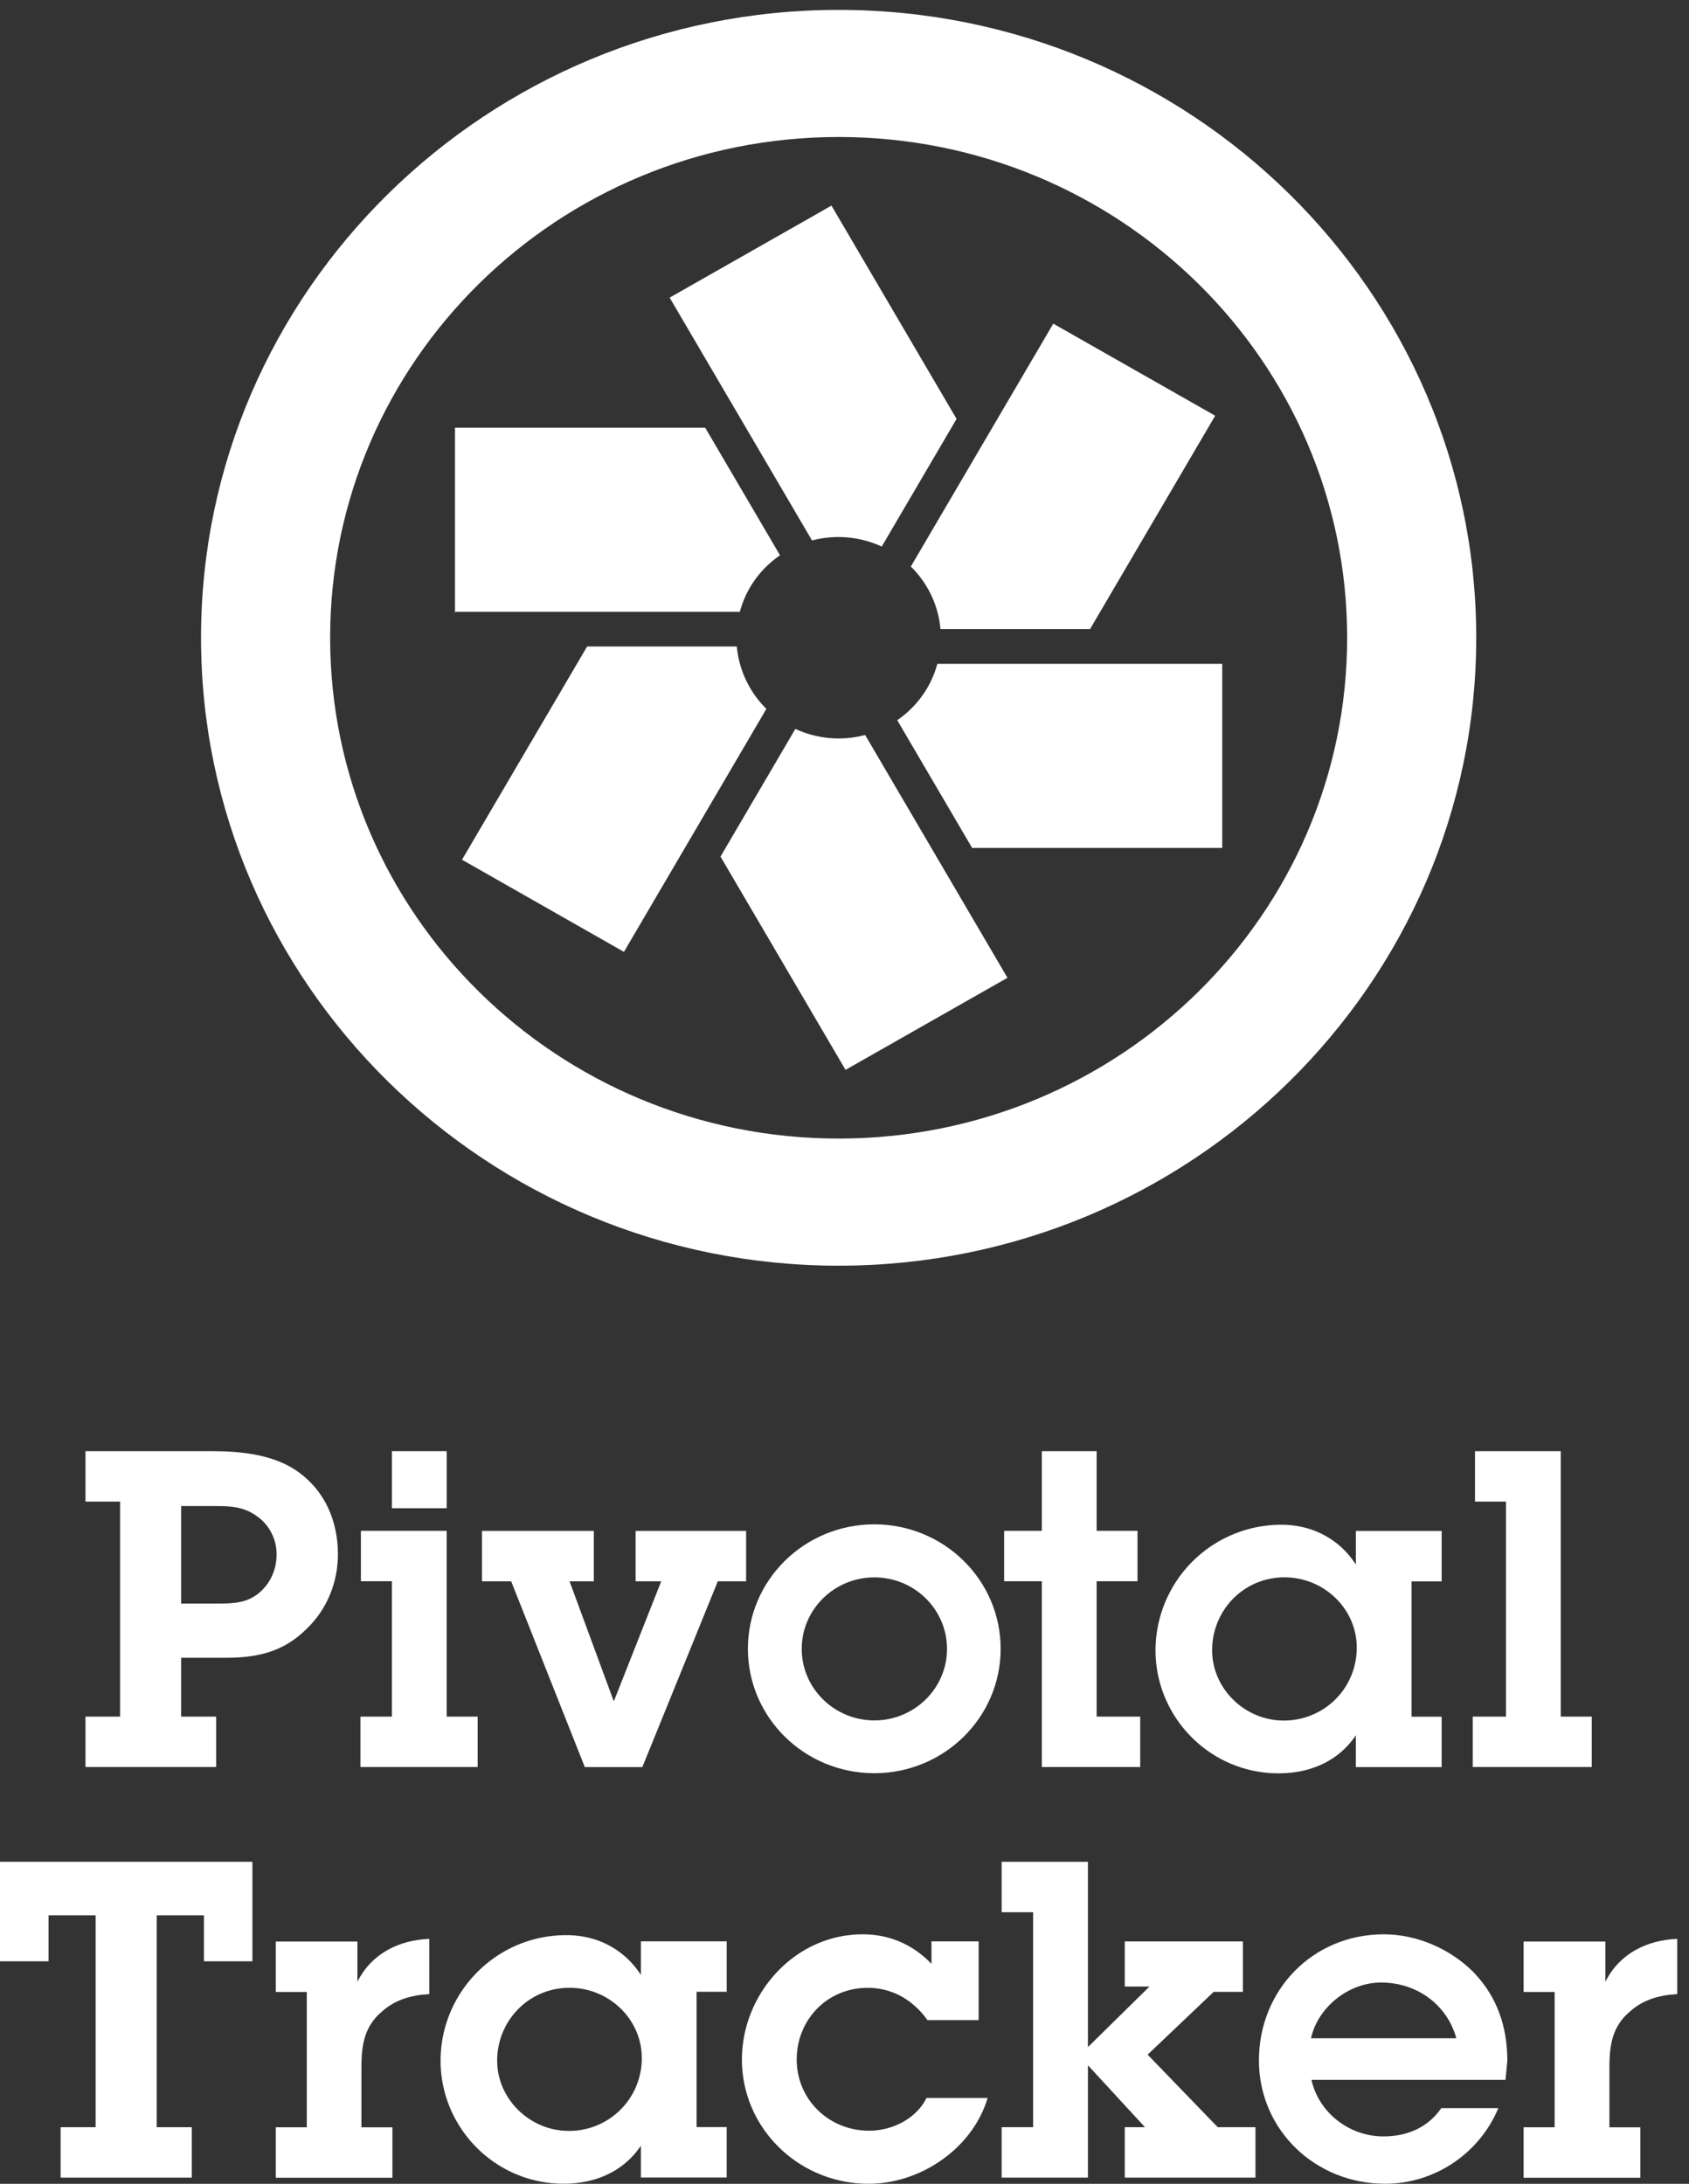 <svg xmlns="http://www.w3.org/2000/svg" width="82" height="106" viewBox="0 0 82 106"><rect x="0" y="0" width="82" height="106" fill="#333333" stroke="none"/><g><g clip-path="url(#clip-558A46ED-77CD-4C71-AA7B-7157EE9354D3)"><g><path fill="#fff" d="M32.511 14.447l6.912 11.786a5.03 5.03 0 0 1 3.385.297l3.633-6.196L40.368 9.98l-7.928 4.507.071-.04"/></g><g><path fill="#fff" d="M22.094 29.697H35.92c.11-.405.269-.803.492-1.183a4.891 4.891 0 0 1 1.458-1.56l-3.633-6.194H22.09v9.014h.004v-.077"/></g><g><path fill="#fff" d="M45.015 33.4a4.89 4.89 0 0 1-1.455 1.557l3.636 6.2H59.34V32.22H45.508c-.111.405-.272.8-.493 1.18"/></g><g><path fill="#fff" d="M44.22 27.5a4.845 4.845 0 0 1 1.438 3.034h7.265l6.073-10.355-7.86-4.469L44.22 27.5"/></g><g><path fill="#fff" d="M30.293 46.203l6.915-11.795a4.876 4.876 0 0 1-1.436-3.028h-7.268L22.43 41.73l7.926 4.51-.063-.037"/></g><g><path fill="#fff" d="M48.912 47.462l-6.91-11.787a5.002 5.002 0 0 1-3.388-.295l-3.634 6.198 6.07 10.352 7.928-4.506-.066.038"/></g><g><path fill="#fff" d="M65.403 30.953c0 13.427-11.052 24.312-24.685 24.312-13.635 0-24.69-10.885-24.69-24.312 0-13.423 11.055-24.303 24.69-24.303 13.633 0 24.685 10.88 24.685 24.303zm-55.643 0c0 16.809 13.888 30.483 30.958 30.483 17.068 0 30.953-13.674 30.953-30.483C71.671 14.15 57.786.48 40.718.48 23.648.48 9.76 14.15 9.76 30.953z"/></g><g><path fill="#fff" d="M14.486 71.449c1.309.945 1.92 2.405 1.92 3.994 0 1.353-.523 2.662-1.506 3.606-1.132 1.139-2.398 1.418-3.968 1.418H8.795v2.856h1.7v2.447H4.15v-2.447h1.68V72.887H4.15V70.44h6.194c1.394 0 2.987.173 4.142 1.009zm-1.91 5.87c.568-.472.853-1.161.853-1.871 0-.754-.372-1.464-.984-1.872-.634-.453-1.29-.473-2.01-.473h-1.64v4.733h1.771c.742 0 1.42-.021 2.01-.516z"/></g><g><path fill="#fff" d="M23.19 83.323v2.447H17.5v-2.447h1.526v-6.57h-1.505v-2.448h4.165v9.018zM19.027 70.44h2.66v2.77h-2.66z"/></g><g><path fill="#fff" d="M31.185 85.775h-2.792l-3.575-9.018H23.4V74.31h5.43v2.447h-1.178l2.137 5.796h.022l2.29-5.796h-1.243V74.31h5.365v2.447h-1.374l-3.664 9.018"/></g><g><path fill="#fff" d="M53.241 83.323h2.115v2.447h-4.775v-9.017H48.75v-2.448h1.83V70.44h2.661v3.865h1.984v2.448h-1.984v6.57"/></g><g><path fill="#fff" d="M62.075 86.076c-3.337 0-5.975-2.727-5.975-5.97a6.107 6.107 0 0 1 6.106-6.096c1.504 0 2.813.686 3.62 1.931v-1.63h4.165v2.447H68.53v6.57h1.46v2.447h-4.165V84.23c-.85 1.266-2.224 1.846-3.75 1.846zm.283-9.513c-1.984 0-3.51 1.608-3.51 3.538 0 1.867 1.591 3.412 3.466 3.412a3.523 3.523 0 0 0 3.555-3.54c0-1.887-1.592-3.41-3.51-3.41z"/></g><g><path fill="#fff" d="M75.774 83.323h1.505v2.447H71.5v-2.447h1.614V72.887H71.61V70.44h4.164v12.883"/></g><g><path fill="#fff" d="M45.977 80.035c0 1.915-1.581 3.472-3.526 3.472-1.945 0-3.528-1.557-3.528-3.472 0-1.914 1.583-3.471 3.528-3.471s3.526 1.557 3.526 3.471zm-9.667-.005c0 3.337 2.747 6.04 6.136 6.04 3.389 0 6.135-2.703 6.135-6.04 0-3.335-2.746-6.04-6.135-6.04-3.39 0-6.136 2.705-6.136 6.04z"/></g><g><path fill="#fff" d="M7.61 103.253h1.7v2.447H2.943v-2.447h1.7V92.968H2.356V95.2H0v-4.83h12.254v4.83H9.9v-2.232H7.61v10.285"/></g><g><path fill="#fff" d="M17.352 96.194c.676-1.353 1.984-2.019 3.489-2.084v2.684c-.852.044-1.636.257-2.29.838-.873.73-1.004 1.653-1.004 2.726v2.9h1.505v2.447H13.39v-2.448h1.504v-6.57H13.39V94.24h3.962v1.954"/></g><g><path fill="#fff" d="M27.365 105.996c-3.337 0-5.975-2.727-5.975-5.97 0-3.327 2.704-6.096 6.105-6.096 1.505 0 2.813.686 3.62 1.931v-1.63h4.166v2.447H33.82v6.57h1.46v2.447h-4.165v-1.546c-.85 1.266-2.224 1.847-3.75 1.847zm.283-9.51c-1.984 0-3.511 1.606-3.511 3.535 0 1.865 1.59 3.41 3.467 3.41a3.52 3.52 0 0 0 3.554-3.538c0-1.886-1.591-3.408-3.51-3.408z"/></g><g><path fill="#fff" d="M47.948 101.833c-.718 2.426-3.227 4.165-5.78 4.165-3.379 0-6.148-2.684-6.148-6.033 0-3.178 2.552-6.075 5.866-6.075 1.31 0 2.464.515 3.337 1.437v-1.094h2.29v3.822h-2.487a3.89 3.89 0 0 0-1.242-1.14 3.403 3.403 0 0 0-1.657-.427c-1.984 0-3.447 1.567-3.447 3.477 0 1.954 1.57 3.457 3.511 3.457 1.134 0 2.29-.58 2.79-1.589h2.967"/></g><g><path fill="#fff" d="M67.249 105.998c-3.402 0-6.129-2.62-6.129-5.99 0-3.392 2.596-6.118 6.063-6.118 1.614 0 3.227.707 4.361 1.845 1.156 1.204 1.636 2.663 1.636 4.294l-.089.924h-9.42c.349 1.589 1.832 2.747 3.49 2.747 1.155 0 2.159-.428 2.813-1.373h2.77c-.916 2.189-3.075 3.671-5.495 3.671zm-.202-9.768c-1.569 0-3.07 1.202-3.398 2.705h7.056c-.457-1.653-1.937-2.705-3.658-2.705z"/></g><g><path fill="#fff" d="M77.94 96.194c.675-1.353 1.984-2.019 3.488-2.084v2.684c-.85.044-1.636.257-2.289.838-.872.73-1.003 1.653-1.003 2.726v2.9h1.503v2.447H73.97v-2.448h1.507v-6.57H73.97V94.24h3.97v1.954"/></g><g><path fill="#fff" d="M59.12 103.253l-3.403-3.522 3.206-3.048h1.418v-2.448h-5.735v2.19h1.2l-2.988 2.94V90.37H48.63v2.447h1.527v10.436H48.63v2.447h4.188v-5.454l2.77 3.007h-.982v2.447h6.346v-2.447H59.12"/></g></g></g></svg>